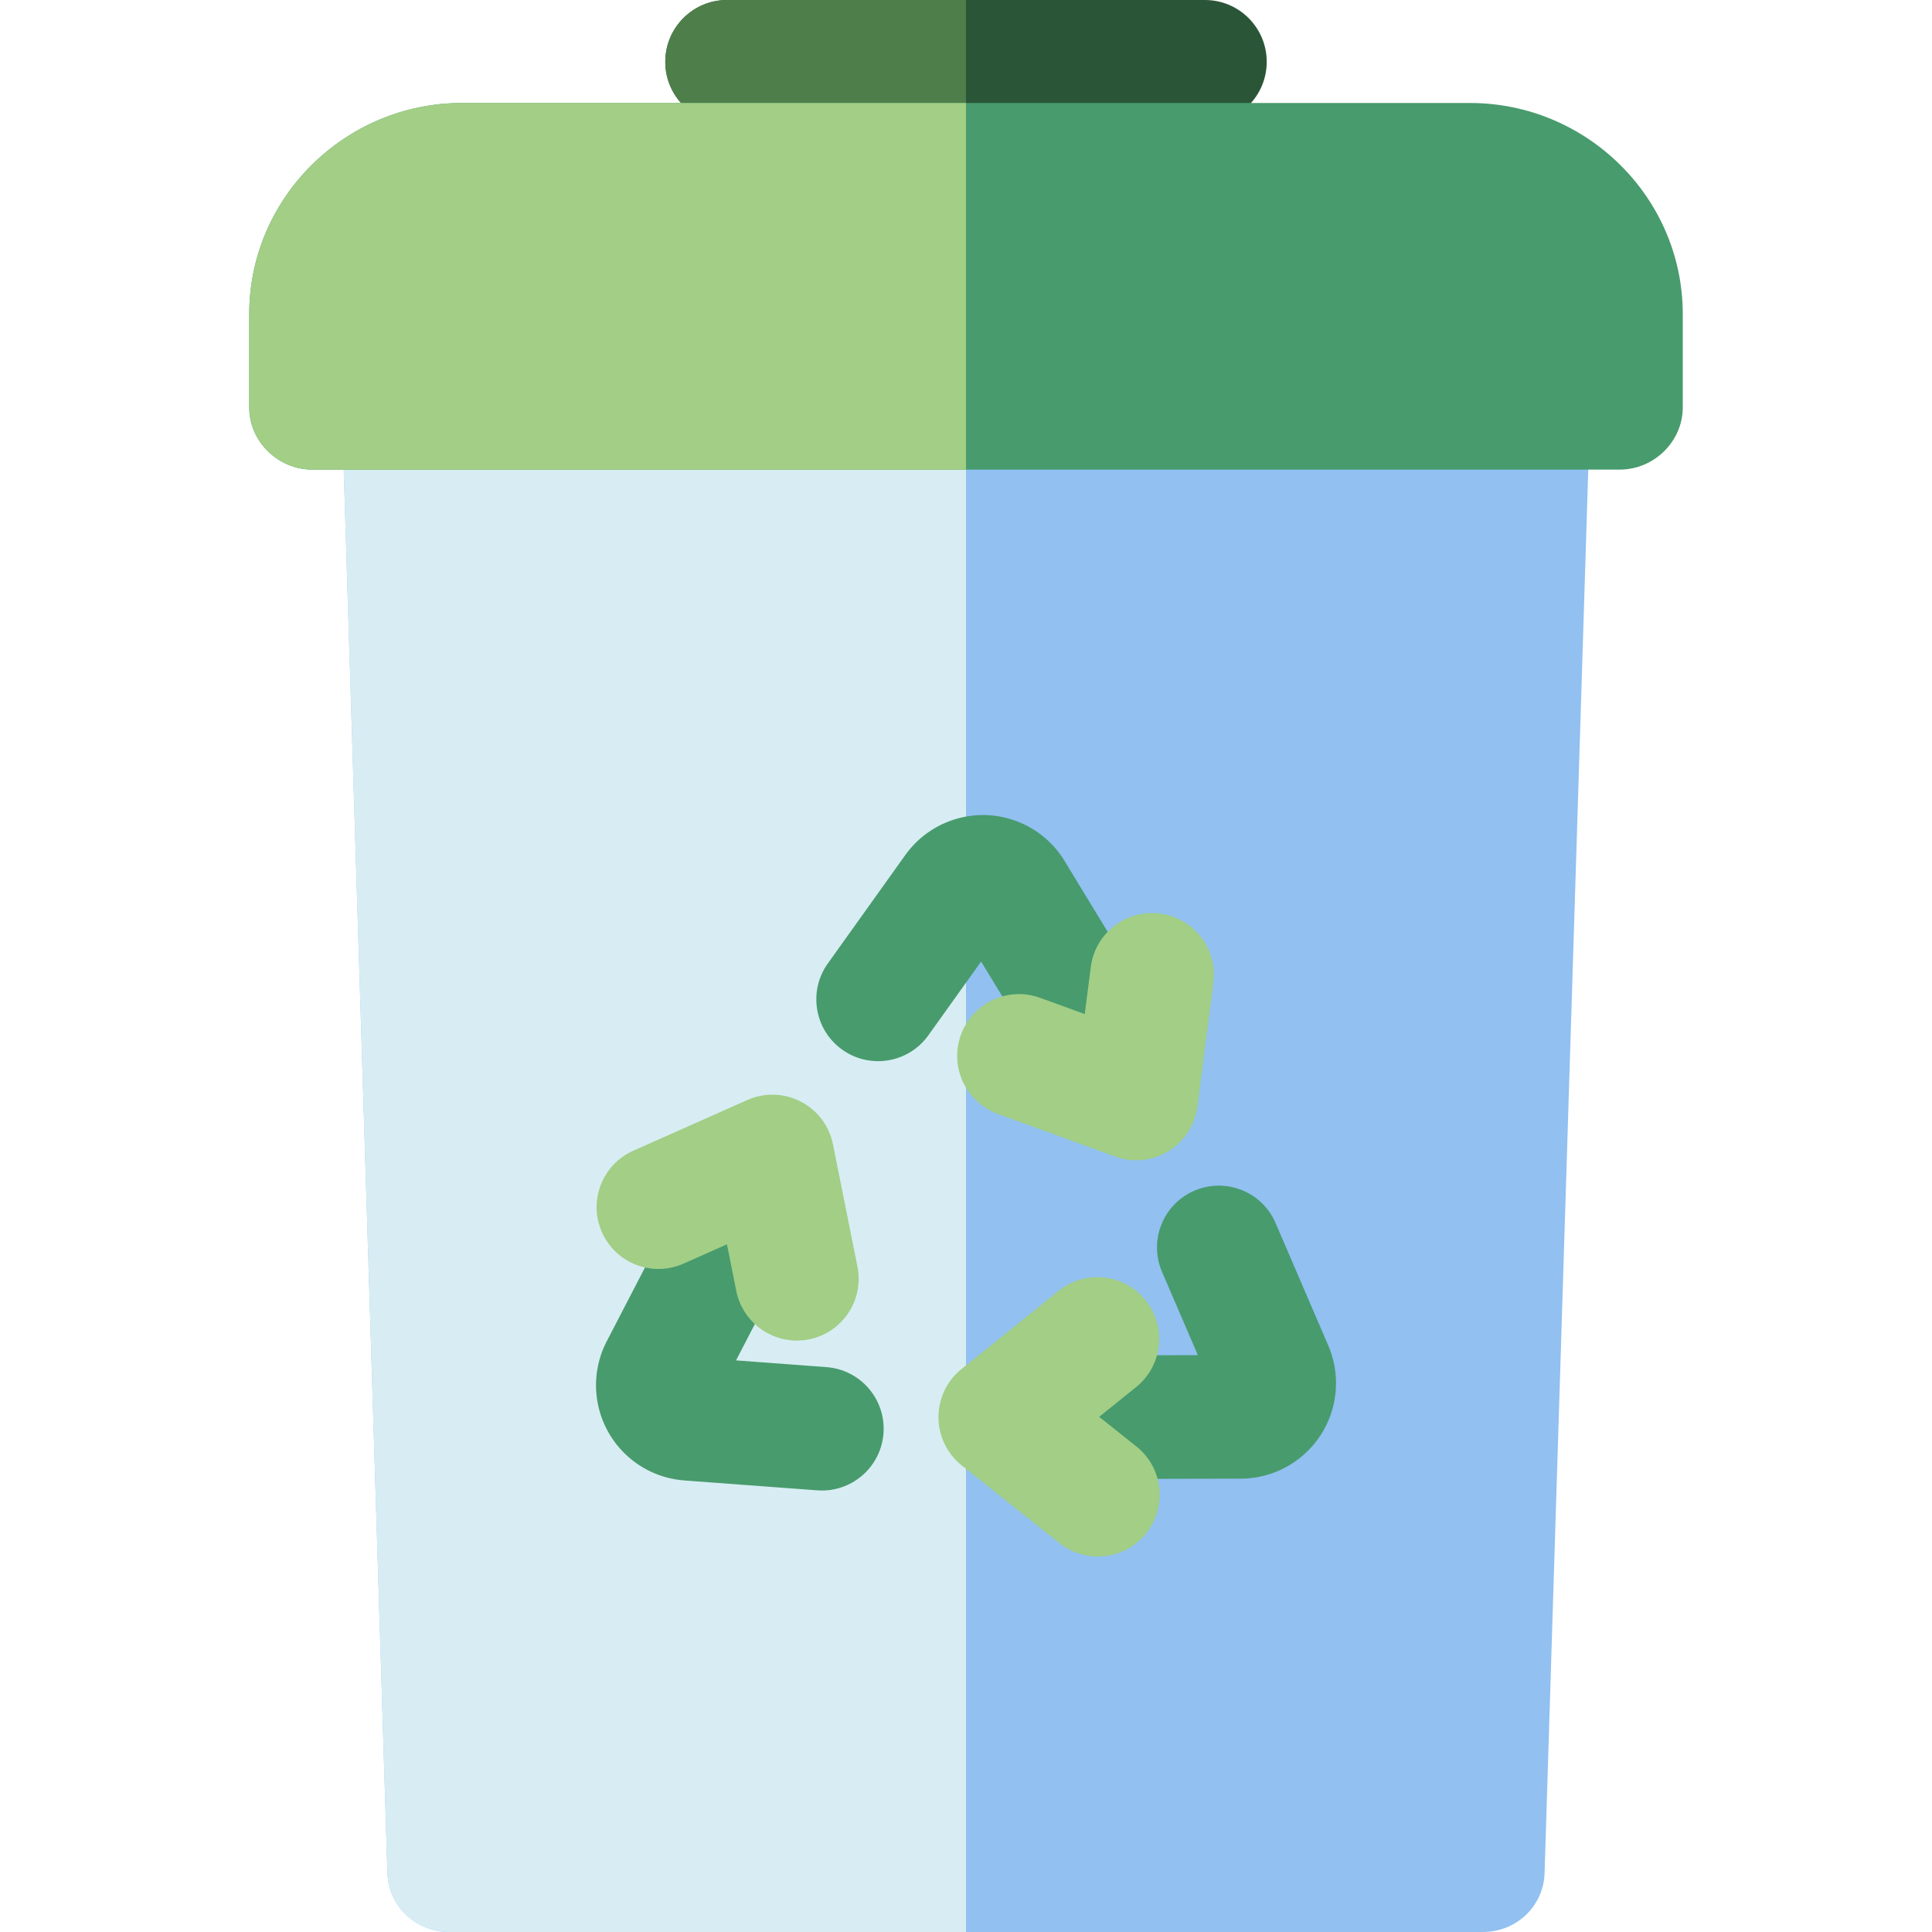 <svg xmlns="http://www.w3.org/2000/svg" xmlns:xlink="http://www.w3.org/1999/xlink" height="800px" width="800px" id="Layer_1" viewBox="0 0 512 512" xml:space="preserve"><path style="fill:#2A5637;" d="M319.318,0H192.683c-9.044,0-16.375,7.332-16.375,16.375s7.332,16.375,16.375,16.375h126.635 c9.043,0,16.375-7.332,16.375-16.375S328.362,0,319.318,0z"></path><path style="fill:#4E7F4B;" d="M256.001,0h-63.318c-9.044,0-16.375,7.332-16.375,16.375s7.332,16.375,16.375,16.375h63.318V0z"></path><path style="fill:#91C0F1;" d="M418.419,44.498c-3.084-3.181-7.327-5.198-11.759-5.198H105.34c-4.431,0-8.673,2.016-11.759,5.198 c-3.085,3.181-4.748,7.588-4.609,12.017l13.698,439.792c0.275,8.842,7.522,15.693,16.368,15.693h273.924 c8.846,0,16.092-6.797,16.368-15.637l13.697-439.961C423.166,51.973,421.503,47.68,418.419,44.498z"></path><path style="fill:#D7EDF3;" d="M256.001,39.301H105.34c-4.431,0-8.673,2.016-11.759,5.198c-3.085,3.181-4.748,7.588-4.609,12.017 l13.698,439.792c0.275,8.842,7.522,15.693,16.368,15.693h136.962V39.301z"></path><path style="fill:#489B6D;" d="M389.558,27.292H122.443c-30.919,0-56.395,25.043-56.395,55.962v24.714 c0,9.044,7.654,16.484,16.697,16.484h346.51c9.044,0,16.697-7.44,16.697-16.484V83.254 C445.954,52.335,420.477,27.292,389.558,27.292z"></path><path style="fill:#A2CE86;" d="M256.001,27.292H122.443c-30.919,0-56.395,25.043-56.395,55.962v24.714 c0,9.044,7.654,16.484,16.697,16.484h173.256V27.292z"></path><path style="fill:#489B6D;" d="M217.819,395.003c-0.408,0-0.819-0.015-1.232-0.046l-35.22-2.62 c-6.288-0.466-12.144-3.246-16.484-7.825c-7.406-7.812-9.053-19.484-4.099-29.044l24.668-47.588 c4.163-8.029,14.045-11.164,22.075-7.002c8.028,4.163,11.165,14.046,7.002,22.075l-19.471,37.563l23.961,1.783 c9.018,0.67,15.786,8.526,15.115,17.544C233.491,388.448,226.311,395.003,217.819,395.003z"></path><path style="fill:#A2CE86;" d="M211.16,355.269c-7.644,0-14.481-5.381-16.039-13.165l-2.473-12.348l-11.506,5.118 c-8.263,3.676-17.942-0.044-21.616-8.307c-3.676-8.263,0.044-17.942,8.307-21.616l30.201-13.434 c4.545-2.023,9.761-1.868,14.178,0.417c4.418,2.285,7.558,6.454,8.534,11.331l6.489,32.411c1.775,8.868-3.974,17.495-12.841,19.27 C213.307,355.165,212.225,355.269,211.16,355.269z"></path><path style="fill:#489B6D;" d="M275.177,391.975c-9.027,0-16.355-7.307-16.375-16.338c-0.021-9.044,7.295-16.392,16.338-16.412 l42.309-0.095l-9.494-22.072c-3.573-8.308,0.264-17.94,8.572-21.514c8.307-3.574,17.94,0.263,21.514,8.572l13.956,32.444 c2.492,5.792,2.735,12.268,0.68,18.233c-3.506,10.181-13.096,17.037-23.863,17.061l-53.6,0.121 C275.203,391.975,275.189,391.975,275.177,391.975z M321.913,369.502h0.011H321.913z"></path><path style="fill:#A2CE86;" d="M290.943,412.51c-3.572,0-7.168-1.163-10.181-3.559l-25.872-20.573 c-3.892-3.095-6.168-7.792-6.183-12.765c-0.015-4.974,2.229-9.684,6.104-12.804l25.743-20.735c7.042-5.672,17.352-4.563,23.025,2.48 c5.673,7.044,4.562,17.351-2.48,23.025l-9.808,7.899l9.857,7.838c7.078,5.629,8.254,15.93,2.625,23.009 C300.538,410.393,295.763,412.51,290.943,412.51z"></path><path style="fill:#489B6D;" d="M295.992,298.832c-5.528,0-10.923-2.799-14.006-7.869l-21.984-36.15l-13.969,19.55 c-5.259,7.358-15.487,9.06-22.844,3.803c-7.358-5.258-9.061-15.486-3.803-22.843l20.533-28.735 c3.667-5.131,9.081-8.69,15.245-10.021c10.526-2.272,21.358,2.383,26.953,11.583l27.851,45.796c4.7,7.727,2.244,17.801-5.482,22.5 C301.828,298.063,298.892,298.832,295.992,298.832z"></path><path style="fill:#A2CE86;" d="M301.106,307.488c-1.885,0-3.777-0.325-5.593-0.985l-31.066-11.29 c-8.5-3.089-12.886-12.483-9.797-20.983c3.089-8.5,12.484-12.888,20.983-9.797l11.836,4.301l1.604-12.491 c1.152-8.97,9.357-15.307,18.327-14.157c8.97,1.152,15.309,9.357,14.157,18.327l-4.208,32.785 c-0.633,4.933-3.474,9.311-7.721,11.898C307.03,306.68,304.077,307.488,301.106,307.488z"></path></svg>